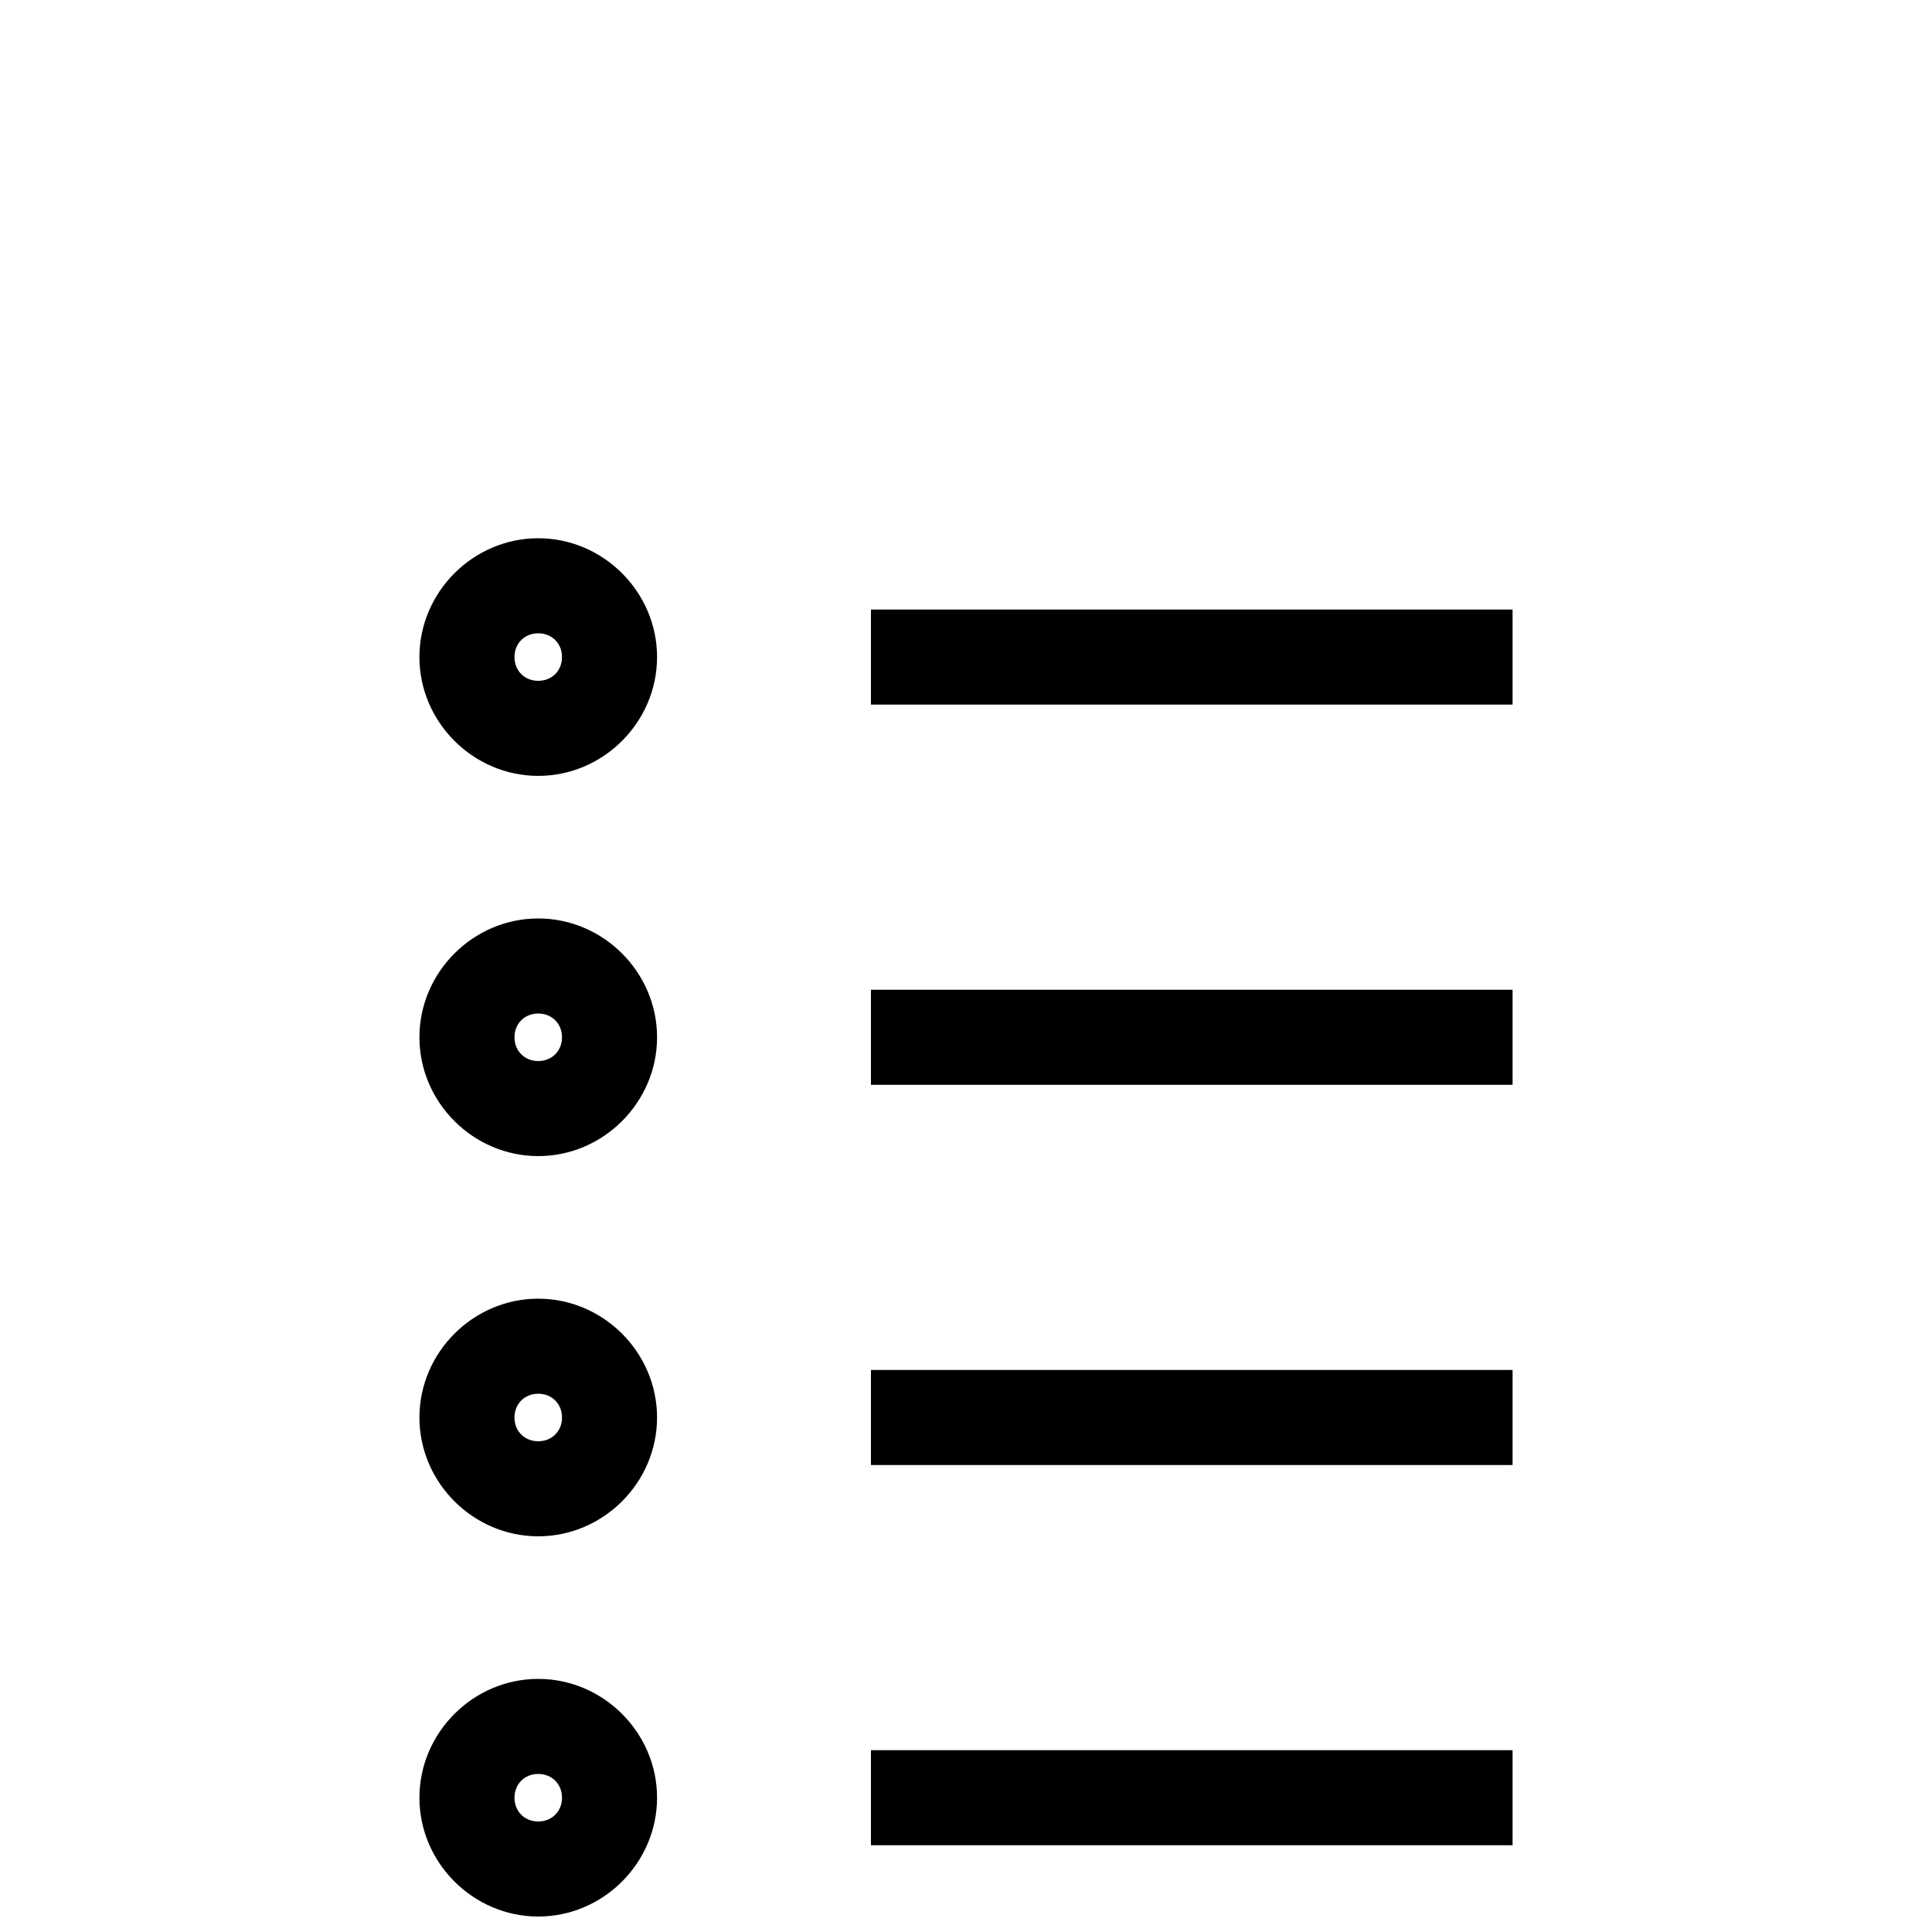 <?xml version="1.0" encoding="UTF-8"?>
<!-- Uploaded to: SVG Repo, www.svgrepo.com, Generator: SVG Repo Mixer Tools -->
<svg width="800px" height="800px" version="1.1" viewBox="144 144 512 512" xmlns="http://www.w3.org/2000/svg">
 <defs>
  <clipPath id="a">
   <path d="m255 286h290v365.9h-290z"/>
  </clipPath>
 </defs>
 <g clip-path="url(#a)">
  <path d="m286.64 286.64c-17.242 0-31.488 14.246-31.488 31.488 0 17.242 14.246 31.488 31.488 31.488s31.488-14.246 31.488-31.488c0-17.242-14.246-31.488-31.488-31.488zm88.168 18.895v25.191h170.04v-25.191zm-88.168 6.297c3.625 0 6.297 2.672 6.297 6.297 0 3.629-2.672 6.297-6.297 6.297-3.629 0-6.297-2.672-6.297-6.297s2.672-6.297 6.297-6.297zm0 75.57c-17.242 0-31.488 14.246-31.488 31.488s14.246 31.488 31.488 31.488 31.488-14.246 31.488-31.488-14.246-31.488-31.488-31.488zm88.168 18.895v25.191h170.04v-25.191zm-88.168 6.297c3.625 0 6.297 2.672 6.297 6.297 0 3.629-2.672 6.297-6.297 6.297-3.629 0-6.297-2.672-6.297-6.297s2.672-6.297 6.297-6.297zm0 75.57c-17.242 0-31.488 14.246-31.488 31.488 0 17.242 14.246 31.488 31.488 31.488s31.488-14.246 31.488-31.488c0-17.242-14.246-31.488-31.488-31.488zm88.168 18.895v25.191h170.04v-25.191zm-88.168 6.297c3.625 0 6.297 2.672 6.297 6.297 0 3.629-2.672 6.297-6.297 6.297-3.629 0-6.297-2.672-6.297-6.297s2.672-6.297 6.297-6.297zm0 75.57c-17.242 0-31.488 14.246-31.488 31.488 0 17.242 14.246 31.488 31.488 31.488s31.488-14.246 31.488-31.488c0-17.242-14.246-31.488-31.488-31.488zm88.168 18.895v25.191h170.04v-25.191zm-88.168 6.297c3.625 0 6.297 2.672 6.297 6.297 0 3.629-2.672 6.297-6.297 6.297-3.629 0-6.297-2.672-6.297-6.297s2.672-6.297 6.297-6.297z"/>
 </g>
</svg>